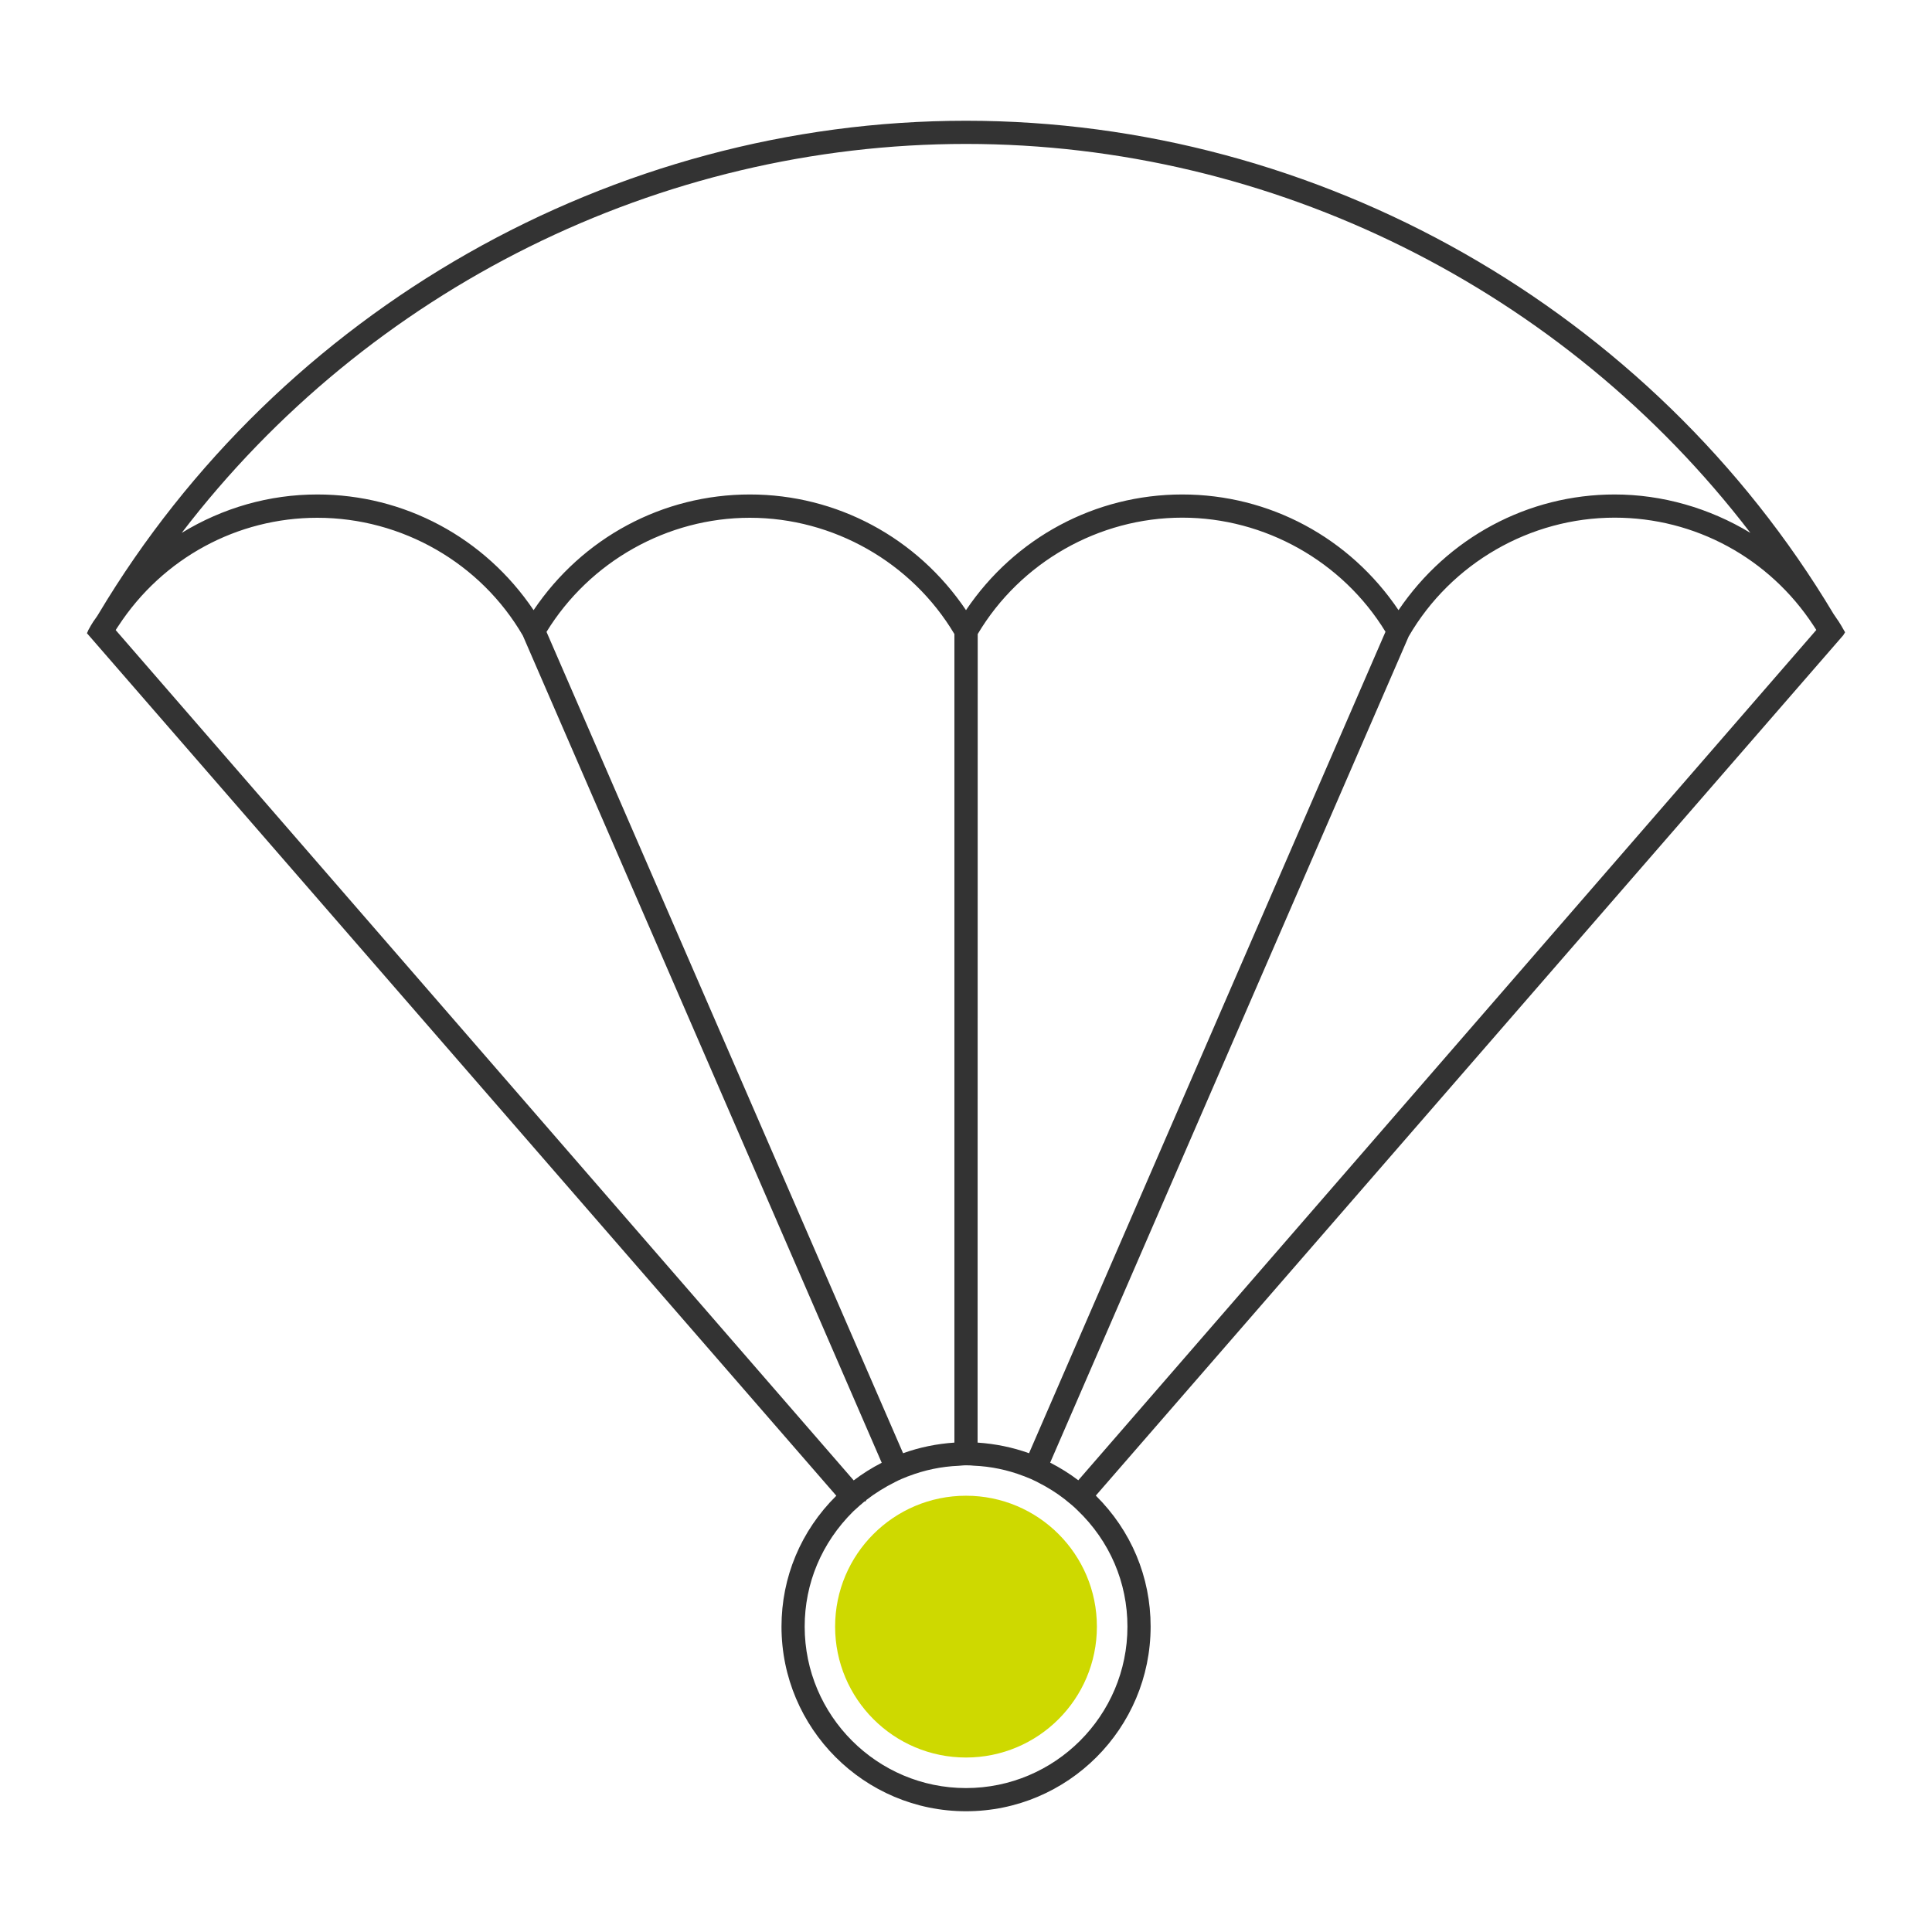 <?xml version="1.0" encoding="utf-8"?>
<!-- Generator: Adobe Illustrator 16.0.0, SVG Export Plug-In . SVG Version: 6.00 Build 0)  -->
<!DOCTYPE svg PUBLIC "-//W3C//DTD SVG 1.1//EN" "http://www.w3.org/Graphics/SVG/1.1/DTD/svg11.dtd">
<svg version="1.1" id="Layer_1" xmlns="http://www.w3.org/2000/svg" xmlns:xlink="http://www.w3.org/1999/xlink" x="0px" y="0px"
	 width="16px" height="16px" viewBox="0 0 16 16" enable-background="new 0 0 16 16" xml:space="preserve">
<g>
	<circle fill="#CED900" cx="8" cy="13.471" r="1.084"/>
	<path fill="#333333" d="M8,15c-0.843,0-1.528-0.686-1.528-1.529c0-0.41,0.161-0.794,0.454-1.084L0.72,5.244l0.002-0.004l0.01-0.023
		l0.022-0.039c0.012-0.021,0.025-0.04,0.039-0.059c0.008-0.011,0.016-0.023,0.023-0.035C2.321,2.565,5.074,1,8,1
		s5.678,1.565,7.185,4.085c0.007,0.011,0.016,0.022,0.023,0.034c0.014,0.019,0.026,0.038,0.038,0.058l0.034,0.059L15.278,5.24
		l-0.013,0.021l-6.19,7.125c0.293,0.29,0.454,0.674,0.454,1.084C9.529,14.314,8.844,15,8,15z M7.066,12.517
		c-0.262,0.26-0.402,0.596-0.402,0.954c0,0.737,0.6,1.337,1.336,1.337c0.737,0,1.337-0.6,1.337-1.337
		c0-0.365-0.146-0.707-0.413-0.963c-0.029-0.029-0.061-0.056-0.093-0.081l-0.012-0.01c-0.069-0.054-0.146-0.102-0.226-0.142
		L8.59,12.273c-0.035-0.018-0.07-0.033-0.107-0.047l-0.006-0.002c-0.132-0.051-0.271-0.08-0.415-0.086l-0.023-0.002
		C8.025,12.136,8.013,12.135,8,12.135s-0.024,0.001-0.037,0.002l-0.024,0.002c-0.143,0.006-0.282,0.035-0.415,0.086l-0.006,0.002
		c-0.036,0.014-0.072,0.029-0.106,0.047c-0.086,0.043-0.166,0.093-0.237,0.148l-0.007,0.012H7.16
		c-0.028,0.023-0.057,0.049-0.084,0.074L7.066,12.517L7.066,12.517z M7.07,12.26c0.072-0.055,0.15-0.104,0.232-0.146L4.33,5.264
		C3.981,4.663,3.329,4.288,2.628,4.288c-0.664,0-1.28,0.334-1.647,0.895C0.976,5.191,0.959,5.215,0.958,5.218L7.07,12.26z
		 M8.697,12.113c0.084,0.043,0.162,0.092,0.233,0.146l6.112-7.042c-0.002-0.002-0.018-0.027-0.024-0.037
		c-0.366-0.559-0.981-0.893-1.646-0.893c-0.699,0-1.354,0.377-1.706,0.984L8.697,12.113z M7.479,12.035
		c0.136-0.049,0.278-0.078,0.425-0.088V5.251C7.55,4.657,6.901,4.288,6.21,4.288c-0.684,0-1.326,0.362-1.684,0.945L7.479,12.035z
		 M8.096,11.947c0.147,0.01,0.29,0.039,0.426,0.088l2.952-6.803c-0.356-0.583-1-0.945-1.683-0.945c-0.691,0-1.34,0.369-1.694,0.964
		L8.096,11.947z M9.791,4.095c0.721,0,1.386,0.357,1.791,0.958c0.407-0.601,1.072-0.958,1.79-0.958c0.393,0,0.784,0.112,1.124,0.318
		C12.95,2.393,10.536,1.192,8,1.192s-4.949,1.2-6.495,3.221C1.846,4.205,2.23,4.095,2.628,4.095c0.72,0,1.386,0.357,1.791,0.958
		c0.405-0.601,1.07-0.958,1.791-0.958c0.72,0,1.385,0.357,1.79,0.958C8.405,4.452,9.071,4.095,9.791,4.095z"/>
	<path fill="#333333" d="M15.24,5.233l-0.022-0.039c-0.019-0.032-0.042-0.061-0.062-0.092C13.654,2.59,10.926,1.033,8,1.033
		c-2.925,0-5.655,1.557-7.156,4.069c-0.02,0.031-0.043,0.06-0.062,0.092L0.76,5.233l0.002,0.002L0.76,5.24l6.211,7.149
		c-0.286,0.273-0.466,0.656-0.466,1.082c0,0.825,0.671,1.496,1.495,1.496c0.825,0,1.496-0.671,1.496-1.496
		c0-0.426-0.18-0.809-0.466-1.082l6.181-7.115L15.24,5.24l-0.002-0.004L15.24,5.233z M0.917,5.221
		c0.012-0.02,0.024-0.038,0.036-0.057c0.369-0.562,0.999-0.91,1.675-0.91c0.713,0,1.378,0.384,1.732,0.996l0,0l0.532,1.227
		l2.453,5.651c-0.1,0.05-0.193,0.108-0.279,0.177L0.917,5.221z M4.489,5.23C4.851,4.627,5.507,4.254,6.21,4.254
		c0.707,0,1.367,0.378,1.727,0.988v6.736C7.77,11.985,7.61,12.02,7.461,12.077L4.489,5.23z M8.063,5.666V5.243
		c0.359-0.61,1.021-0.988,1.728-0.988c0.702,0,1.358,0.373,1.72,0.976l-1.177,2.713l-1.795,4.134
		c-0.148-0.058-0.309-0.092-0.476-0.099V5.666z M11.638,5.255c0.358-0.617,1.022-1,1.734-1c0.676,0,1.307,0.347,1.675,0.91
		c0.012,0.019,0.025,0.038,0.037,0.057l-6.149,7.083c-0.086-0.069-0.18-0.127-0.279-0.177L11.638,5.255z M8,1.159
		c2.633,0,5.103,1.282,6.638,3.389c-0.361-0.267-0.804-0.42-1.266-0.42c-0.723,0-1.396,0.375-1.79,0.985
		c-0.391-0.608-1.065-0.985-1.791-0.985S8.391,4.505,8,5.113C7.609,4.505,6.935,4.128,6.21,4.128c-0.726,0-1.4,0.376-1.791,0.984
		C4.028,4.505,3.353,4.128,2.628,4.128c-0.462,0-0.903,0.153-1.265,0.42C2.897,2.441,5.368,1.159,8,1.159z M9.37,13.471
		c0,0.756-0.614,1.369-1.37,1.369c-0.755,0-1.369-0.613-1.369-1.369c0-0.387,0.163-0.737,0.423-0.986l0,0
		c0.03-0.029,0.062-0.057,0.095-0.084c0,0,0,0,0.001,0c0.075-0.061,0.158-0.112,0.246-0.156c0.038-0.019,0.076-0.035,0.116-0.051
		l0,0c0.133-0.051,0.276-0.082,0.425-0.088C7.958,12.104,7.979,12.102,8,12.102s0.042,0.002,0.063,0.004
		c0.149,0.006,0.292,0.037,0.425,0.088c0,0,0,0,0.001,0c0.039,0.016,0.077,0.032,0.115,0.051l0,0
		c0.088,0.043,0.171,0.096,0.247,0.156l0,0c0.033,0.026,0.064,0.055,0.095,0.084h0.001C9.207,12.733,9.37,13.084,9.37,13.471z"/>
</g>
</svg>
